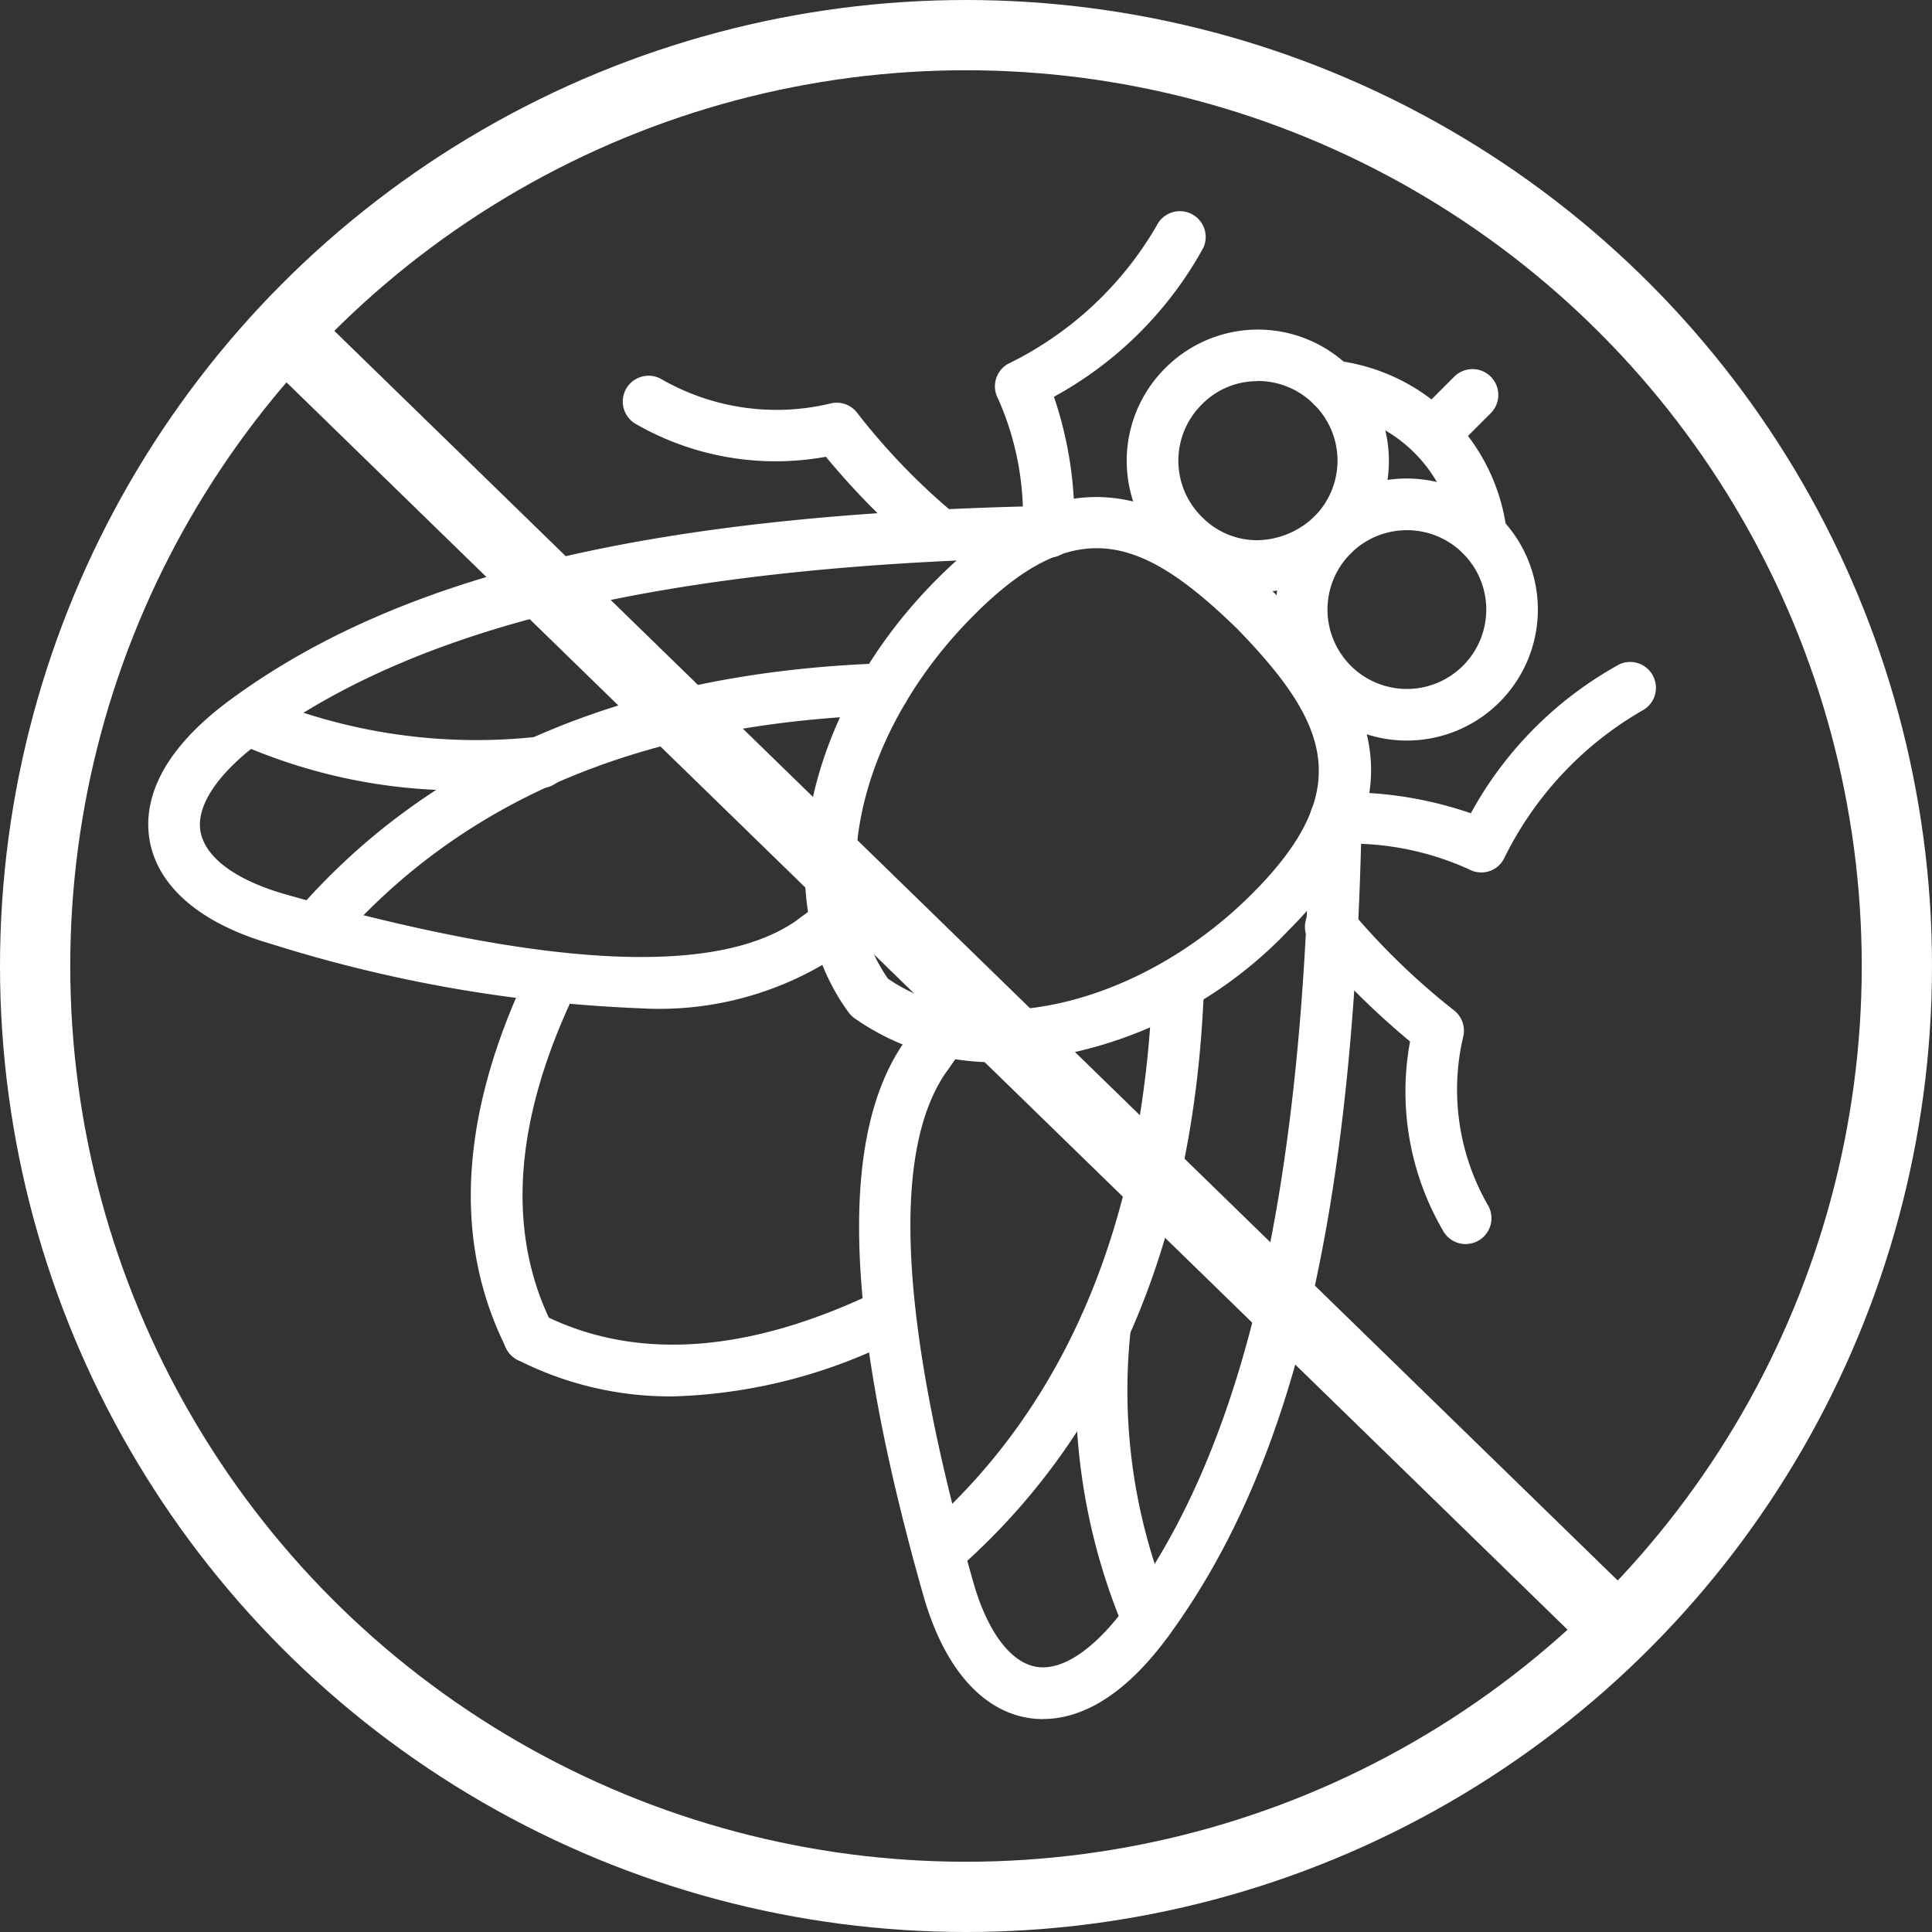 <svg xmlns="http://www.w3.org/2000/svg" width="55" height="55" viewBox="0 0 55 55">
    <rect x="0" y="0" width="55" height="55" fill="#333333" stroke="none"/>
    <g id="noun-fly-1974676" transform="translate(4.222 6)">
        <path id="Tracciato_109" data-name="Tracciato 109" d="M436.963,51.544h-.02a3.655,3.655,0,0,1-2.614-1.1,3.721,3.721,0,0,1,.005-5.271,3.72,3.72,0,0,1,5.276,0h0a3.735,3.735,0,0,1-2.647,6.373Zm0-6h-.013a2.2,2.2,0,0,0-1.572.661,2.25,2.25,0,0,0-.005,3.2,2.2,2.2,0,0,0,1.577.667,2.389,2.389,0,0,0,1.62-.666,2.249,2.249,0,0,0,0-3.2h0a2.256,2.256,0,0,0-1.608-.667Z" transform="translate(-405.384 -40.693)" fill="#fff"/>
        <path id="Tracciato_110" data-name="Tracciato 110" d="M492.3,106.882a3.73,3.73,0,1,1,2.638-6.367h0a3.729,3.729,0,0,1-2.638,6.367Zm0-5.989a2.26,2.26,0,1,0,1.6.661A2.253,2.253,0,0,0,492.3,100.893Z" transform="translate(-456.474 -91.8)" fill="#fff"/>
        <path id="Tracciato_111" data-name="Tracciato 111" d="M319.258,122.367a6.893,6.893,0,0,1-4.118-1.259.745.745,0,0,1-.159-.159c-2.364-3.233-1.28-8.54,2.523-12.342,3.964-3.99,6.946-2.172,9.58.384,2.4,2.472,4.6,5.443.424,9.619a12.07,12.07,0,0,1-8.249,3.757Zm-3.157-2.379c2.642,1.83,7.166.784,10.367-2.417,2.96-2.96,2.179-4.862-.423-7.541-2.655-2.58-4.551-3.353-7.5-.386-3.259,3.259-4.295,7.679-2.444,10.344Z" transform="translate(-295.045 -98.128)" fill="#fff"/>
        <path id="Tracciato_112" data-name="Tracciato 112" d="M84,123.873a40.189,40.189,0,0,1-10.523-1.839c-1.986-.576-3.206-1.62-3.438-2.942-.165-.944.108-2.411,2.35-4.041,4.877-3.561,12.039-5.252,23.22-5.48a.735.735,0,1,1,.03,1.469c-10.714.219-17.827,1.87-22.385,5.2-1.254.911-1.9,1.859-1.767,2.6s1,1.379,2.4,1.783c7.327,2.087,12.213,2.35,14.519.784.244-.179.5-.366.738-.554A.735.735,0,1,1,90.059,122c-.252.2-.528.4-.805.6A9.243,9.243,0,0,1,84,123.873Z" transform="translate(-70.001 -101.169)" fill="#fff"/>
        <path id="Tracciato_113" data-name="Tracciato 113" d="M339.122,242.307a2.69,2.69,0,0,1-.457-.04c-1.321-.231-2.367-1.451-2.942-3.434-2.244-7.881-2.436-13.033-.588-15.754l.218-.31c.125-.18.247-.355.379-.521a.735.735,0,1,1,1.147.918c-.111.139-.214.288-.319.44-.072.105-.147.212-.224.318-1.552,2.286-1.289,7.172.8,14.5.4,1.391,1.054,2.265,1.782,2.392.756.131,1.689-.515,2.6-1.766,3.328-4.558,4.98-11.678,5.2-22.41a.735.735,0,0,1,1.47.03c-.228,11.2-1.918,18.368-5.48,23.245-1.385,1.905-2.654,2.388-3.582,2.388Z" transform="translate(-313.646 -199.367)" fill="#fff"/>
        <path id="Tracciato_114" data-name="Tracciato 114" d="M191.419,286.726a.734.734,0,0,1-.657-.4c-1.555-3.084-1.326-6.748.681-10.889a.735.735,0,0,1,1.322.64c-1.8,3.708-2.028,6.934-.691,9.587a.735.735,0,0,1-.655,1.066Z" transform="translate(-180.564 -253.93)" fill="#fff"/>
        <path id="Tracciato_115" data-name="Tracciato 115" d="M206.781,403.01a9.581,9.581,0,0,1-4.4-1.036.735.735,0,1,1,.666-1.31c2.666,1.354,5.9,1.132,9.609-.668a.735.735,0,0,1,.64,1.323,15.051,15.051,0,0,1-6.514,1.691Z" transform="translate(-191.858 -369.257)" fill="#fff"/>
        <path id="Tracciato_116" data-name="Tracciato 116" d="M504.954,61.3a.736.736,0,0,1-.73-.655,4.08,4.08,0,0,0-3.587-3.587.735.735,0,0,1-.651-.811.746.746,0,0,1,.811-.65,5.56,5.56,0,0,1,4.888,4.887.735.735,0,0,1-.651.811.723.723,0,0,1-.081,0Z" transform="translate(-467.012 -51.335)" fill="#fff"/>
        <path id="Tracciato_117" data-name="Tracciato 117" d="M538.1,61.372a.735.735,0,0,1-.52-1.254l1.126-1.127a.735.735,0,1,1,1.04,1.039l-1.127,1.127a.732.732,0,0,1-.52.216Z" transform="translate(-501.529 -54.268)" fill="#fff"/>
        <path id="Tracciato_118" data-name="Tracciato 118" d="M385.88,9.868a.735.735,0,0,1-.735-.735,8.23,8.23,0,0,0-.7-3.791.734.734,0,0,1,.284-.986A9.894,9.894,0,0,0,388.964.417a.735.735,0,0,1,1.327.632,10.689,10.689,0,0,1-4.254,4.243,10.919,10.919,0,0,1,.578,3.842.735.735,0,0,1-.735.735Z" transform="translate(-360.256 0.003)" fill="#fff"/>
        <path id="Tracciato_119" data-name="Tracciato 119" d="M255.39,66.6a.733.733,0,0,1-.481-.179,21.754,21.754,0,0,1-2.767-2.789,7.989,7.989,0,0,1-5.4-.927.735.735,0,1,1,.736-1.272,6.58,6.58,0,0,0,4.822.676.731.731,0,0,1,.741.284,18.684,18.684,0,0,0,2.828,2.917.735.735,0,0,1-.481,1.29Z" transform="translate(-232.853 -56.629)" fill="#fff"/>
        <path id="Tracciato_120" data-name="Tracciato 120" d="M506.131,173.369a.734.734,0,0,1-.36-.095,8.184,8.184,0,0,0-3.789-.714.735.735,0,0,1,.01-1.469H502a10.951,10.951,0,0,1,3.838.594,10.673,10.673,0,0,1,4.238-4.245.735.735,0,0,1,.631,1.327A9.88,9.88,0,0,0,506.77,173a.734.734,0,0,1-.639.371Z" transform="translate(-468.188 -154.533)" fill="#fff"/>
        <path id="Tracciato_121" data-name="Tracciato 121" d="M504.226,266.241a.735.735,0,0,1-.633-.359,7.857,7.857,0,0,1-.952-5.408,22.639,22.639,0,0,1-2.793-2.765.735.735,0,1,1,1.11-.962,19.938,19.938,0,0,0,2.926,2.834.735.735,0,0,1,.278.726,6.588,6.588,0,0,0,.694,4.823.735.735,0,0,1-.631,1.11Z" transform="translate(-466.722 -236.825)" fill="#fff"/>
        <path id="Tracciato_122" data-name="Tracciato 122" d="M123.176,176.321a.735.735,0,0,1-.556-1.216c3.848-4.451,9.465-6.836,16.7-7.087a.735.735,0,1,1,.052,1.469c-6.9.24-12.016,2.392-15.635,6.579a.734.734,0,0,1-.557.255Z" transform="translate(-118.42 -155.134)" fill="#fff"/>
        <path id="Tracciato_123" data-name="Tracciato 123" d="M104.555,181.946a15.675,15.675,0,0,1-6.939-1.358.735.735,0,0,1,.651-1.317,15.96,15.96,0,0,0,7.981,1.15.743.743,0,0,1,.78.687.735.735,0,0,1-.687.78q-.922.059-1.785.059Z" transform="translate(-95.12 -165.453)" fill="#fff"/>
        <path id="Tracciato_124" data-name="Tracciato 124" d="M354.431,294.923a.735.735,0,0,1-.482-1.289c4.13-3.59,6.344-8.859,6.582-15.66a.769.769,0,0,1,.759-.709.735.735,0,0,1,.709.76c-.252,7.225-2.636,12.85-7.086,16.718a.727.727,0,0,1-.481.18Z" transform="translate(-331.943 -256.004)" fill="#fff"/>
        <path id="Tracciato_125" data-name="Tracciato 125" d="M416.944,414.529a.735.735,0,0,1-.661-.413,17.452,17.452,0,0,1-1.3-8.721.735.735,0,1,1,1.466.093,16.063,16.063,0,0,0,1.152,7.983.734.734,0,0,1-.338.982.715.715,0,0,1-.321.075Z" transform="translate(-388.478 -373.674)" fill="#fff"/>
    </g>
    <g id="Raggruppa_858" data-name="Raggruppa 858" transform="translate(-0.333)">
        <g id="Raggruppa_857" data-name="Raggruppa 857">
            <g id="Ellisse_10" data-name="Ellisse 10" transform="translate(0.333)" fill="none" stroke="#fff" stroke-width="2">
                <circle cx="27.5" cy="27.5" r="27.5" stroke="none"/>
                <circle cx="27.5" cy="27.5" r="26.5" fill="none"/>
            </g>
        </g>
        <line id="Linea_94" data-name="Linea 94" x2="38" y2="37" transform="translate(8.5 9.5)" fill="none" stroke="#fff" stroke-width="2"/>
    </g>
</svg>
